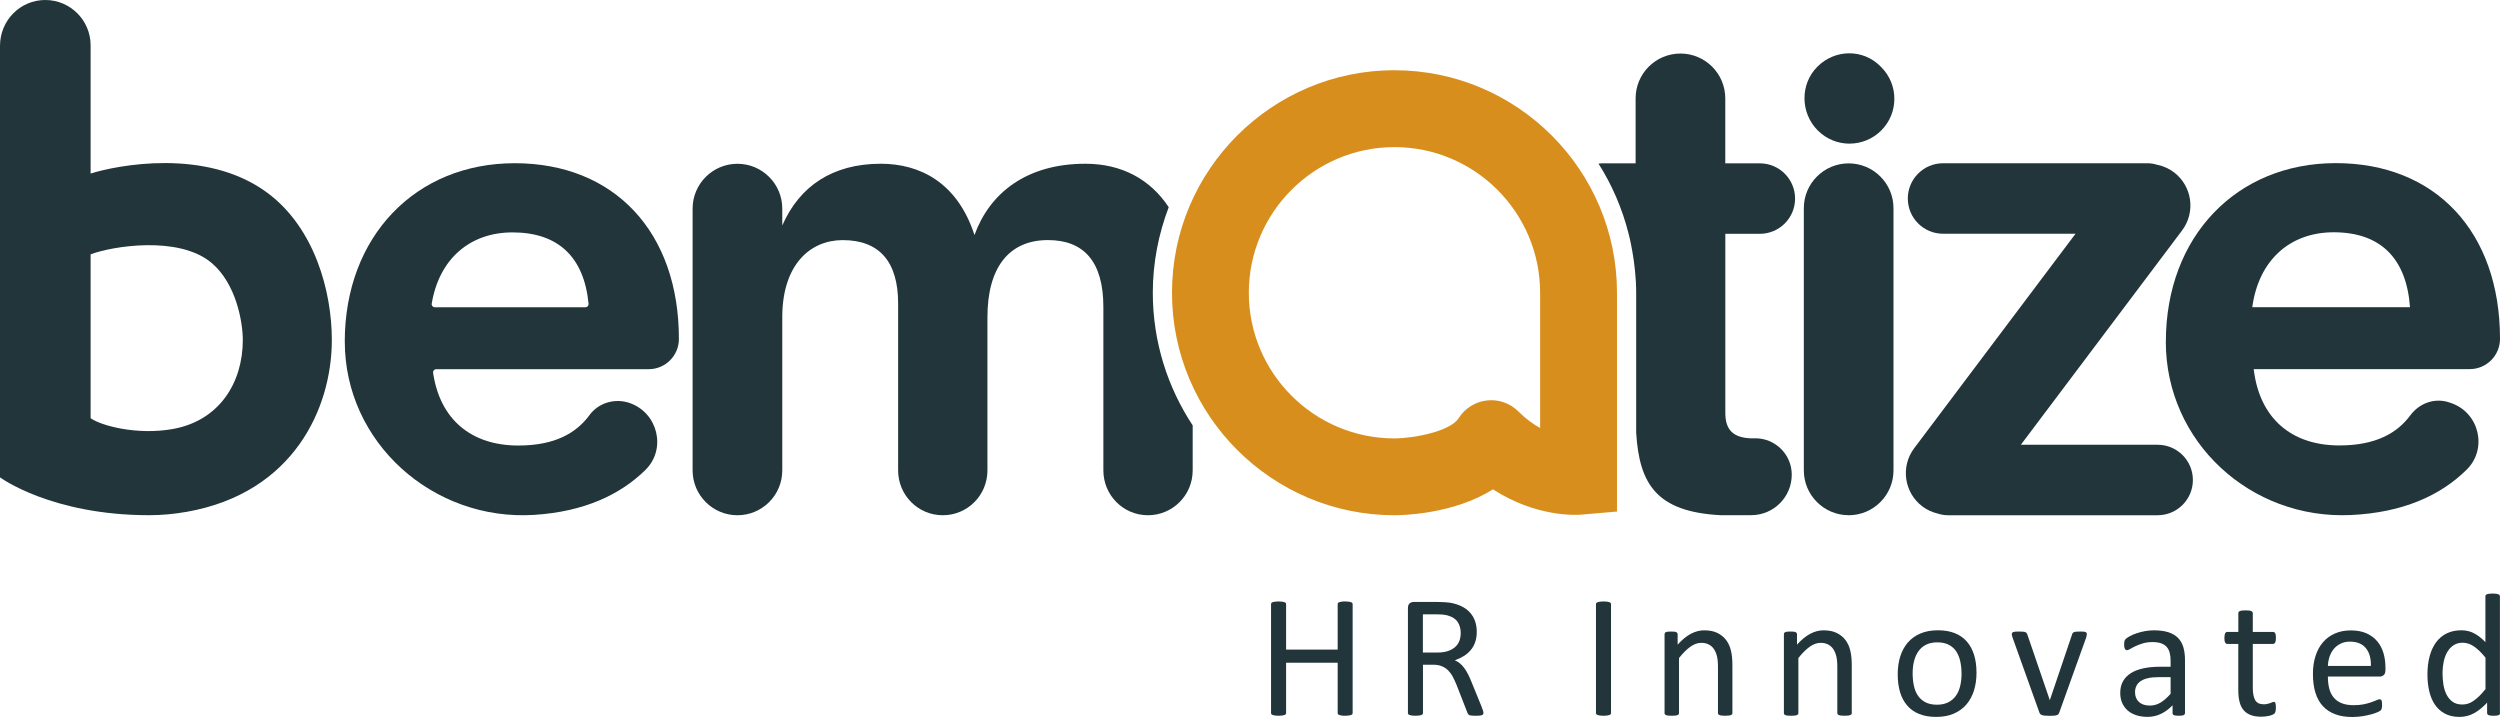 <?xml version="1.0" encoding="UTF-8"?><svg id="Layer_2" xmlns="http://www.w3.org/2000/svg" viewBox="0 0 615 176.36"><defs><style>.cls-1{fill:#d88e1c;}.cls-2{fill:#21353a;}</style></defs><g id="Layer_1-2"><path class="cls-2" d="M431.82,107.83h-1.15c-4.23-.18-6.24-2.02-6.24-6.24v-44.07h8.49c4.78,0,8.67-3.88,8.67-8.67s-3.88-8.67-8.67-8.67h-8.5v-15.98c0-6.09-4.94-11.03-11.03-11.03s-11.03,4.94-11.03,11.03v15.98h-8.4c-.25,0-.48.05-.73.07,3.34,5.26,5.85,11.06,7.41,17.26,0,0,1.86,6.96,1.86,14.49v34.43c.77,12.62,4.98,19.43,20.6,20.3.03,0,.06,0,.09,0h7.62c5.5,0,9.96-4.46,9.96-9.96,0-4.94-4.01-8.95-8.95-8.95Z"/><path class="cls-2" d="M287.5,50.96c-4.57-6.9-11.6-10.68-20.5-10.68-14.53,0-23.56,7.26-27.28,17.54-4.25-13.11-13.64-17.54-23.03-17.54-11.85,0-19.99,5.47-24.25,15.19v-4.15c0-6.09-4.94-11.03-11.03-11.03s-11.03,4.94-11.03,11.03v64.4c0,6.09,4.94,11.03,11.03,11.03s11.03-4.94,11.03-11.03v-38.06c.13-12.5,6.79-18.59,14.86-18.59,9.04,0,13.64,5.31,13.64,15.59v41.06c0,6.09,4.89,11.03,10.99,11.03s10.98-4.94,10.98-11.03v-37.7c0-12.22,5.31-18.96,14.88-18.96,8.86,0,13.64,5.31,13.64,16.48v40.18c0,6.09,4.88,11.03,10.97,11.03s11-4.94,11-11.03v-11.07c-6.18-9.38-9.81-20.59-9.81-32.64,0-7.42,1.43-14.49,3.92-21.05Z"/><path class="cls-2" d="M454.99,35.34c-2.82,0-5.64-1.08-7.8-3.23-4.31-4.3-4.42-11.4-.11-15.71,4.31-4.31,11.18-4.42,15.48-.11l.22.22c4.31,4.3,4.31,11.29,0,15.59-2.15,2.15-4.98,3.23-7.8,3.23Z"/><path class="cls-2" d="M65.73,47.4c-15.08-11.16-37.1-6.7-43.44-4.71V11.15C22.29,5,17.29,0,11.14,0S0,5,0,11.29v106.14s12.57,9.31,36.72,9.31c2.99,0,6.09-.28,9.2-.83,26.32-4.64,35.71-25.53,35.71-42.26,0-11.91-4.18-27.58-15.9-36.25ZM59.73,83.65c0,10.55-5.82,19.88-17.29,21.9-8.75,1.54-17.54-.82-20.15-2.67v-40.31c5.11-1.97,21.64-4.73,29.75,2.1,6.08,5.12,7.69,14.6,7.69,18.98Z"/><path class="cls-2" d="M84.81,83.99c.04-25.81,17.39-43.84,41.81-43.84s40.39,16.83,40.39,43.23h0c0,4.11-3.33,7.44-7.44,7.44h-52.27c-.46,0-.82.42-.76.88,1.69,11.5,9.39,17.9,20.97,17.9,9.01,0,14.27-3.08,17.5-7.48,2.26-3.08,6.33-4.24,9.94-2.96h0c6.9,2.43,9.05,11.31,3.83,16.44-6.26,6.15-15.17,10.29-27.38,11.06-24.84,1.57-46.62-17.78-46.58-42.66ZM106.96,75.59h37.07c.44,0,.8-.4.76-.84-1.12-11.67-7.63-17.58-18.71-17.58-10.36,0-18.02,6.39-19.88,17.53-.08.46.29.89.76.89Z"/><path class="cls-2" d="M532.8,84.06c0-25.86,17.36-43.93,41.81-43.93s40.39,16.83,40.39,43.23h0c0,4.11-3.33,7.44-7.44,7.44h-53.15c1.42,12.05,9.21,18.78,21.08,18.78,8.96,0,14.22-3.05,17.45-7.41,2.25-3.04,6.11-4.4,9.68-3.14l.43.15c6.88,2.42,8.94,11.25,3.74,16.37-6.44,6.35-15.69,10.56-28.48,11.15-24.64,1.15-45.52-17.96-45.52-42.63ZM554.06,75.57h38.8c-.89-12.23-7.44-18.43-18.78-18.43-10.63,0-18.43,6.73-20.02,18.43Z"/><path class="cls-1" d="M343.05,17.27c-30.18,0-54.74,24.56-54.74,54.74s24.56,54.74,54.74,54.74h0c1.81,0,14.55-.23,24.21-6.38,10.68,6.92,20.58,6.34,21.89,6.22l8.63-.75v-53.82c0-30.18-24.56-54.74-54.74-54.74ZM378.88,105.29c-1.72-.95-3.55-2.26-5.36-4.07-2.03-2.03-4.88-3.04-7.74-2.71-2.86.32-5.41,1.92-6.95,4.36-1.98,3.14-10.6,4.94-15.81,4.98-19.75-.01-35.81-16.08-35.81-35.83s16.07-35.83,35.83-35.83,35.83,16.07,35.83,35.83v33.28Z"/><path class="cls-2" d="M454.77,126.74c-6.09,0-11.03-4.94-11.03-11.03V51.22c0-6.09,4.94-11.03,11.03-11.03s11.03,4.94,11.03,11.03v64.5c0,6.09-4.94,11.03-11.03,11.03Z"/><path class="cls-2" d="M530.77,109.41h-33.64l39.66-52.72c3.4-4.52,2.48-10.94-2.04-14.34-1.23-.92-2.61-1.5-4.02-1.8-.77-.23-1.58-.39-2.42-.39h-50.32c-4.78,0-8.67,3.88-8.67,8.67s3.88,8.67,8.67,8.67h32.59l-39.69,52.76c-3.4,4.52-2.48,10.94,2.04,14.34,1.14.86,2.41,1.41,3.72,1.73.8.25,1.64.42,2.53.42h51.6c4.78,0,8.67-3.88,8.67-8.67s-3.88-8.67-8.67-8.67Z"/><path class="cls-2" d="M332.75,175.39c0,.11-.03.22-.09.3s-.16.15-.3.2c-.14.05-.33.1-.57.13-.24.04-.53.06-.87.06-.37,0-.68-.02-.9-.06-.23-.03-.42-.08-.56-.13-.14-.05-.24-.12-.3-.2s-.09-.19-.09-.3v-12.36h-12.69v12.36c0,.11-.03.22-.09.3s-.16.15-.3.2c-.14.05-.33.1-.57.13-.24.04-.54.06-.89.06s-.64-.02-.88-.06c-.24-.03-.44-.08-.58-.13-.14-.05-.24-.12-.3-.2s-.09-.19-.09-.3v-26.75c0-.11.03-.22.09-.3s.16-.15.3-.2c.14-.05.34-.1.58-.13.24-.04.54-.06.88-.06s.66.02.89.06c.24.03.43.08.57.13.14.05.24.12.3.2s.09.19.09.3v11.16h12.69v-11.16c0-.11.03-.22.09-.3s.16-.15.3-.2c.14-.05.33-.1.56-.13.23-.04.53-.06.9-.06.34,0,.64.02.87.06.24.03.43.08.57.13.14.05.24.12.3.2s.09.19.09.3v26.75Z"/><path class="cls-2" d="M364.92,175.39c0,.11-.02.22-.06.3s-.14.16-.28.22-.34.1-.6.13-.6.04-1.03.04c-.37,0-.68-.02-.92-.04s-.43-.07-.57-.14c-.14-.06-.26-.15-.33-.27s-.15-.26-.2-.43l-2.56-6.57c-.3-.75-.61-1.43-.94-2.06-.32-.63-.71-1.16-1.15-1.62-.44-.45-.97-.8-1.57-1.05-.6-.25-1.33-.38-2.18-.38h-2.48v11.87c0,.11-.03.22-.1.3s-.16.15-.3.2c-.14.05-.32.1-.56.13-.24.04-.54.06-.89.06s-.66-.02-.89-.06c-.24-.03-.43-.08-.57-.13-.14-.05-.24-.12-.3-.2s-.09-.19-.09-.3v-25.8c0-.56.15-.95.44-1.18.29-.22.61-.33.94-.33h5.92c.7,0,1.29.02,1.76.06.47.03.89.07,1.26.12,1.08.19,2.03.48,2.85.88s1.52.91,2.08,1.53.98,1.32,1.26,2.12c.28.79.42,1.67.42,2.64s-.13,1.77-.38,2.51c-.25.74-.61,1.39-1.09,1.96-.47.57-1.04,1.06-1.7,1.47s-1.4.77-2.22,1.06c.46.2.88.46,1.25.76.37.31.72.68,1.04,1.11s.63.93.92,1.49.57,1.19.86,1.9l2.5,6.14c.2.52.33.88.39,1.09.06.21.09.37.09.49ZM359.34,155.81c0-1.09-.24-2.02-.73-2.77-.49-.76-1.31-1.3-2.46-1.63-.36-.1-.76-.17-1.22-.22s-1.04-.06-1.78-.06h-3.12v9.39h3.62c.98,0,1.82-.12,2.53-.36.71-.23,1.3-.57,1.78-.99.47-.42.82-.92,1.04-1.5s.33-1.2.33-1.87Z"/><path class="cls-2" d="M396.31,175.39c0,.11-.03.22-.09.3s-.16.15-.3.2c-.14.05-.33.1-.57.13-.24.04-.54.06-.89.06s-.64-.02-.88-.06c-.24-.03-.44-.08-.58-.13-.14-.05-.24-.12-.3-.2s-.09-.19-.09-.3v-26.75c0-.11.03-.22.1-.3s.17-.15.32-.2c.15-.05.34-.1.58-.13.24-.04.52-.06.85-.06.36,0,.66.02.89.06.24.03.43.08.57.13.14.05.24.12.3.2s.09.19.09.3v26.75Z"/><path class="cls-2" d="M426.18,175.41c0,.11-.03.21-.09.29-.06.08-.15.14-.28.2s-.31.1-.54.13-.52.04-.86.04-.65-.02-.88-.04-.41-.07-.54-.13-.22-.13-.28-.2c-.06-.08-.09-.18-.09-.29v-11.35c0-1.1-.09-2-.26-2.67s-.42-1.26-.75-1.74-.76-.86-1.28-1.12-1.13-.39-1.82-.39c-.89,0-1.78.32-2.67.95s-1.82,1.56-2.8,2.78v13.55c0,.11-.03.21-.09.29-.06.08-.15.14-.28.2s-.31.1-.54.13-.52.04-.88.04-.63-.02-.86-.04-.41-.07-.55-.13-.23-.13-.28-.2c-.05-.08-.08-.18-.08-.29v-19.39c0-.11.02-.21.06-.29.04-.08.13-.15.26-.22.13-.06.29-.1.5-.13.2-.02.47-.03.8-.03s.58.01.79.03c.21.02.37.07.48.13.12.07.2.14.25.22.05.08.08.18.08.29v2.56c1.09-1.22,2.18-2.11,3.26-2.68,1.08-.57,2.18-.85,3.28-.85,1.29,0,2.38.22,3.26.66.88.44,1.6,1.02,2.14,1.75s.94,1.59,1.17,2.57c.24.98.36,2.17.36,3.54v11.83Z"/><path class="cls-2" d="M455.54,175.41c0,.11-.03.21-.09.29-.06.08-.15.14-.28.2s-.31.1-.54.13-.52.04-.86.04-.65-.02-.88-.04-.41-.07-.54-.13-.22-.13-.28-.2c-.06-.08-.09-.18-.09-.29v-11.35c0-1.1-.09-2-.26-2.67s-.42-1.26-.75-1.74-.76-.86-1.28-1.12-1.13-.39-1.82-.39c-.89,0-1.78.32-2.67.95s-1.82,1.56-2.8,2.78v13.55c0,.11-.03.21-.09.29-.06.08-.15.14-.28.2s-.31.1-.54.13-.52.04-.88.04-.63-.02-.86-.04-.41-.07-.55-.13-.23-.13-.28-.2c-.05-.08-.08-.18-.08-.29v-19.39c0-.11.02-.21.06-.29.04-.08.13-.15.26-.22.13-.06.29-.1.5-.13.2-.02.47-.03.8-.03s.58.01.79.03c.21.02.37.07.48.13.12.07.2.14.25.22.05.08.08.18.08.29v2.56c1.09-1.22,2.18-2.11,3.26-2.68,1.08-.57,2.18-.85,3.28-.85,1.29,0,2.38.22,3.26.66.88.44,1.6,1.02,2.14,1.75s.94,1.59,1.17,2.57c.24.98.36,2.17.36,3.54v11.83Z"/><path class="cls-2" d="M486.22,165.5c0,1.58-.21,3.03-.62,4.36-.42,1.33-1.04,2.47-1.86,3.44-.82.96-1.86,1.71-3.1,2.25-1.24.54-2.68.81-4.32.81s-2.98-.24-4.17-.71-2.17-1.16-2.96-2.07-1.38-2-1.77-3.3-.58-2.76-.58-4.39.2-3.03.61-4.36c.41-1.33,1.03-2.47,1.85-3.44.83-.96,1.86-1.71,3.09-2.24,1.23-.53,2.68-.8,4.33-.8s2.98.24,4.17.71,2.17,1.16,2.96,2.07c.79.9,1.38,2,1.78,3.3.4,1.29.59,2.75.59,4.37ZM482.54,165.74c0-1.05-.1-2.04-.3-2.97-.19-.93-.52-1.75-.97-2.46s-1.06-1.26-1.82-1.67c-.77-.41-1.73-.62-2.87-.62-1.06,0-1.97.19-2.73.56s-1.39.9-1.88,1.58c-.49.68-.86,1.49-1.1,2.42-.24.93-.36,1.95-.36,3.06s.1,2.06.29,2.99.52,1.75.98,2.45c.46.7,1.07,1.25,1.84,1.66.77.41,1.72.62,2.87.62,1.04,0,1.95-.19,2.72-.56s1.4-.9,1.89-1.57c.5-.67.86-1.48,1.09-2.41.23-.93.35-1.96.35-3.08Z"/><path class="cls-2" d="M513.34,155.98c0,.06,0,.12,0,.18,0,.07-.02.14-.03.21-.01.07-.03.15-.05.24s-.05.18-.08.28l-6.61,18.42c-.06.16-.13.29-.22.39-.1.1-.23.18-.42.24-.18.06-.42.1-.71.12-.29.02-.65.03-1.08.03s-.79-.02-1.08-.04c-.29-.03-.52-.07-.7-.13-.18-.06-.32-.14-.42-.24-.1-.1-.18-.22-.24-.37l-6.59-18.42c-.06-.17-.1-.32-.14-.45-.04-.13-.06-.23-.06-.29,0-.07-.01-.12-.01-.16,0-.11.03-.22.09-.3.06-.09.15-.15.29-.21.14-.05.31-.08.54-.1.22-.02.5-.02.83-.02.42,0,.75.01,1,.03.25.02.44.06.58.12.14.06.24.13.3.22s.13.19.18.32l5.47,15.98.09.26.06-.26,5.41-15.98c.03-.13.08-.24.15-.32.07-.09.18-.16.31-.22.14-.06.32-.1.56-.12.24-.02.55-.03.94-.03.33,0,.6,0,.82.02s.38.05.51.11c.12.06.21.13.26.2.05.08.07.18.07.29Z"/><path class="cls-2" d="M537.5,175.43c0,.17-.06.3-.17.39-.11.09-.27.15-.47.19-.2.04-.5.06-.88.06s-.67-.02-.89-.06c-.22-.04-.38-.11-.49-.19-.1-.09-.15-.22-.15-.39v-1.94c-.85.9-1.79,1.61-2.83,2.11-1.04.5-2.14.75-3.31.75-1.02,0-1.94-.13-2.77-.4-.83-.27-1.53-.65-2.11-1.15s-1.03-1.12-1.36-1.85-.49-1.57-.49-2.5c0-1.09.22-2.04.67-2.84.45-.8,1.09-1.47,1.92-2,.83-.53,1.85-.93,3.06-1.19,1.21-.27,2.56-.4,4.07-.4h2.67v-1.51c0-.75-.08-1.41-.24-1.98-.16-.58-.41-1.05-.76-1.43-.35-.38-.81-.66-1.37-.86-.56-.19-1.25-.29-2.07-.29-.87,0-1.66.1-2.36.31-.7.21-1.31.44-1.83.69-.53.25-.96.48-1.31.69-.35.21-.62.31-.79.31-.11,0-.22-.03-.3-.09s-.16-.14-.22-.26-.11-.26-.14-.44c-.03-.18-.04-.38-.04-.59,0-.36.02-.64.08-.85.05-.21.17-.4.37-.59s.53-.41,1-.66c.47-.25,1.02-.48,1.64-.69.62-.21,1.29-.38,2.02-.52.73-.14,1.47-.2,2.22-.2,1.39,0,2.58.16,3.55.47.98.32,1.77.78,2.37,1.39.6.61,1.04,1.37,1.31,2.27.27.9.41,1.96.41,3.17v13.07ZM533.97,166.58h-3.04c-.98,0-1.82.08-2.54.25-.72.16-1.31.41-1.79.73-.47.32-.82.71-1.04,1.16-.22.45-.34.97-.34,1.56,0,1.01.32,1.81.96,2.4.64.59,1.53.89,2.68.89.94,0,1.8-.24,2.6-.71s1.63-1.2,2.51-2.18v-4.11Z"/><path class="cls-2" d="M559.87,173.99c0,.42-.03.75-.09.99s-.14.42-.26.54-.29.22-.52.32c-.23.1-.49.18-.79.25-.29.06-.6.12-.94.16s-.66.06-.99.06c-1,0-1.86-.13-2.58-.4-.72-.27-1.3-.67-1.77-1.21-.46-.54-.79-1.22-1-2.05-.21-.82-.31-1.8-.31-2.92v-11.33h-2.71c-.22,0-.39-.11-.52-.34s-.19-.6-.19-1.12c0-.27.02-.5.06-.69.03-.19.08-.34.14-.46.06-.12.13-.21.23-.26.09-.05.2-.08.31-.08h2.69v-4.61c0-.1.02-.19.08-.28.05-.09.14-.16.28-.23.14-.06.32-.11.55-.14.23-.03.52-.04.86-.04s.66.02.88.04c.23.03.41.08.54.14.13.07.22.14.28.23.06.09.09.18.09.28v4.61h4.98c.11,0,.22.02.3.08.09.05.16.14.23.26.06.12.11.27.14.46s.04.42.04.69c0,.52-.06.89-.19,1.12s-.3.34-.52.34h-4.98v10.81c0,1.34.2,2.34.59,3.03.39.68,1.1,1.02,2.12,1.02.33,0,.62-.03.88-.1.26-.06.49-.13.69-.2s.37-.14.52-.2c.14-.07.27-.1.39-.1.07,0,.14.02.2.06.07.03.12.1.15.2.03.1.07.24.1.41s.04.39.04.65Z"/><path class="cls-2" d="M586.81,164.88c0,.56-.14.96-.42,1.19-.28.24-.6.36-.96.36h-12.77c0,1.08.11,2.05.32,2.91.22.86.58,1.6,1.08,2.22s1.16,1.09,1.97,1.42c.81.33,1.8.5,2.97.5.92,0,1.74-.08,2.47-.22.72-.15,1.34-.32,1.87-.51s.96-.35,1.3-.51c.34-.15.6-.22.77-.22.1,0,.19.02.27.08.08.05.14.12.18.22s.07.24.1.42c.02.18.03.4.03.66,0,.19,0,.35-.02.48-.02.14-.03.26-.06.37-.02.1-.06.2-.1.29-.05.09-.12.17-.2.25-.08.08-.31.21-.7.39-.39.18-.89.36-1.51.53s-1.33.33-2.14.46c-.81.14-1.67.21-2.59.21-1.59,0-2.99-.22-4.19-.67-1.2-.45-2.21-1.1-3.03-1.98s-1.44-1.98-1.85-3.3-.62-2.86-.62-4.61.22-3.16.65-4.49c.43-1.33,1.05-2.46,1.86-3.38.81-.92,1.79-1.64,2.94-2.13,1.15-.5,2.43-.74,3.86-.74,1.52,0,2.82.24,3.89.73,1.07.49,1.95,1.14,2.64,1.97.69.83,1.19,1.8,1.52,2.91.32,1.11.48,2.3.48,3.56v.65ZM583.24,163.82c.04-1.87-.37-3.33-1.25-4.39s-2.17-1.59-3.89-1.59c-.88,0-1.66.17-2.32.5s-1.22.77-1.67,1.31c-.45.54-.79,1.18-1.04,1.9-.25.73-.38,1.48-.41,2.27h10.58Z"/><path class="cls-2" d="M615,175.41c0,.11-.02.22-.07.3-.05.09-.14.15-.26.21-.12.05-.29.09-.49.12s-.45.04-.73.04c-.3,0-.55-.02-.75-.04s-.37-.07-.5-.12c-.13-.05-.22-.12-.28-.21s-.09-.19-.09-.3v-2.56c-1.02,1.1-2.08,1.97-3.18,2.58-1.1.62-2.3.93-3.61.93-1.42,0-2.63-.28-3.64-.83-1.01-.55-1.82-1.3-2.45-2.24-.62-.94-1.08-2.05-1.37-3.32-.29-1.27-.43-2.61-.43-4.02,0-1.66.18-3.17.54-4.51.36-1.34.89-2.49,1.59-3.44s1.58-1.68,2.62-2.19c1.04-.51,2.24-.76,3.61-.76,1.14,0,2.17.25,3.11.74.94.49,1.87,1.22,2.79,2.18v-11.27c0-.1.02-.2.07-.29.05-.09.15-.16.29-.22.14-.05.33-.09.55-.13.22-.03.5-.05.85-.05s.65.02.88.05c.23.04.41.08.54.13.13.05.23.12.29.22.07.1.1.19.1.29v28.69ZM611.43,161.78c-.96-1.19-1.89-2.1-2.79-2.73-.9-.62-1.84-.94-2.81-.94-.9,0-1.67.22-2.3.65s-1.14,1-1.54,1.7c-.39.7-.68,1.5-.86,2.39-.18.89-.27,1.79-.27,2.71,0,.98.08,1.93.22,2.86.15.93.42,1.76.79,2.49.37.72.87,1.3,1.49,1.74.62.44,1.39.66,2.33.66.47,0,.93-.06,1.37-.19.44-.13.89-.34,1.34-.65s.94-.69,1.44-1.17c.5-.48,1.03-1.07,1.59-1.78v-7.75Z"/></g></svg>